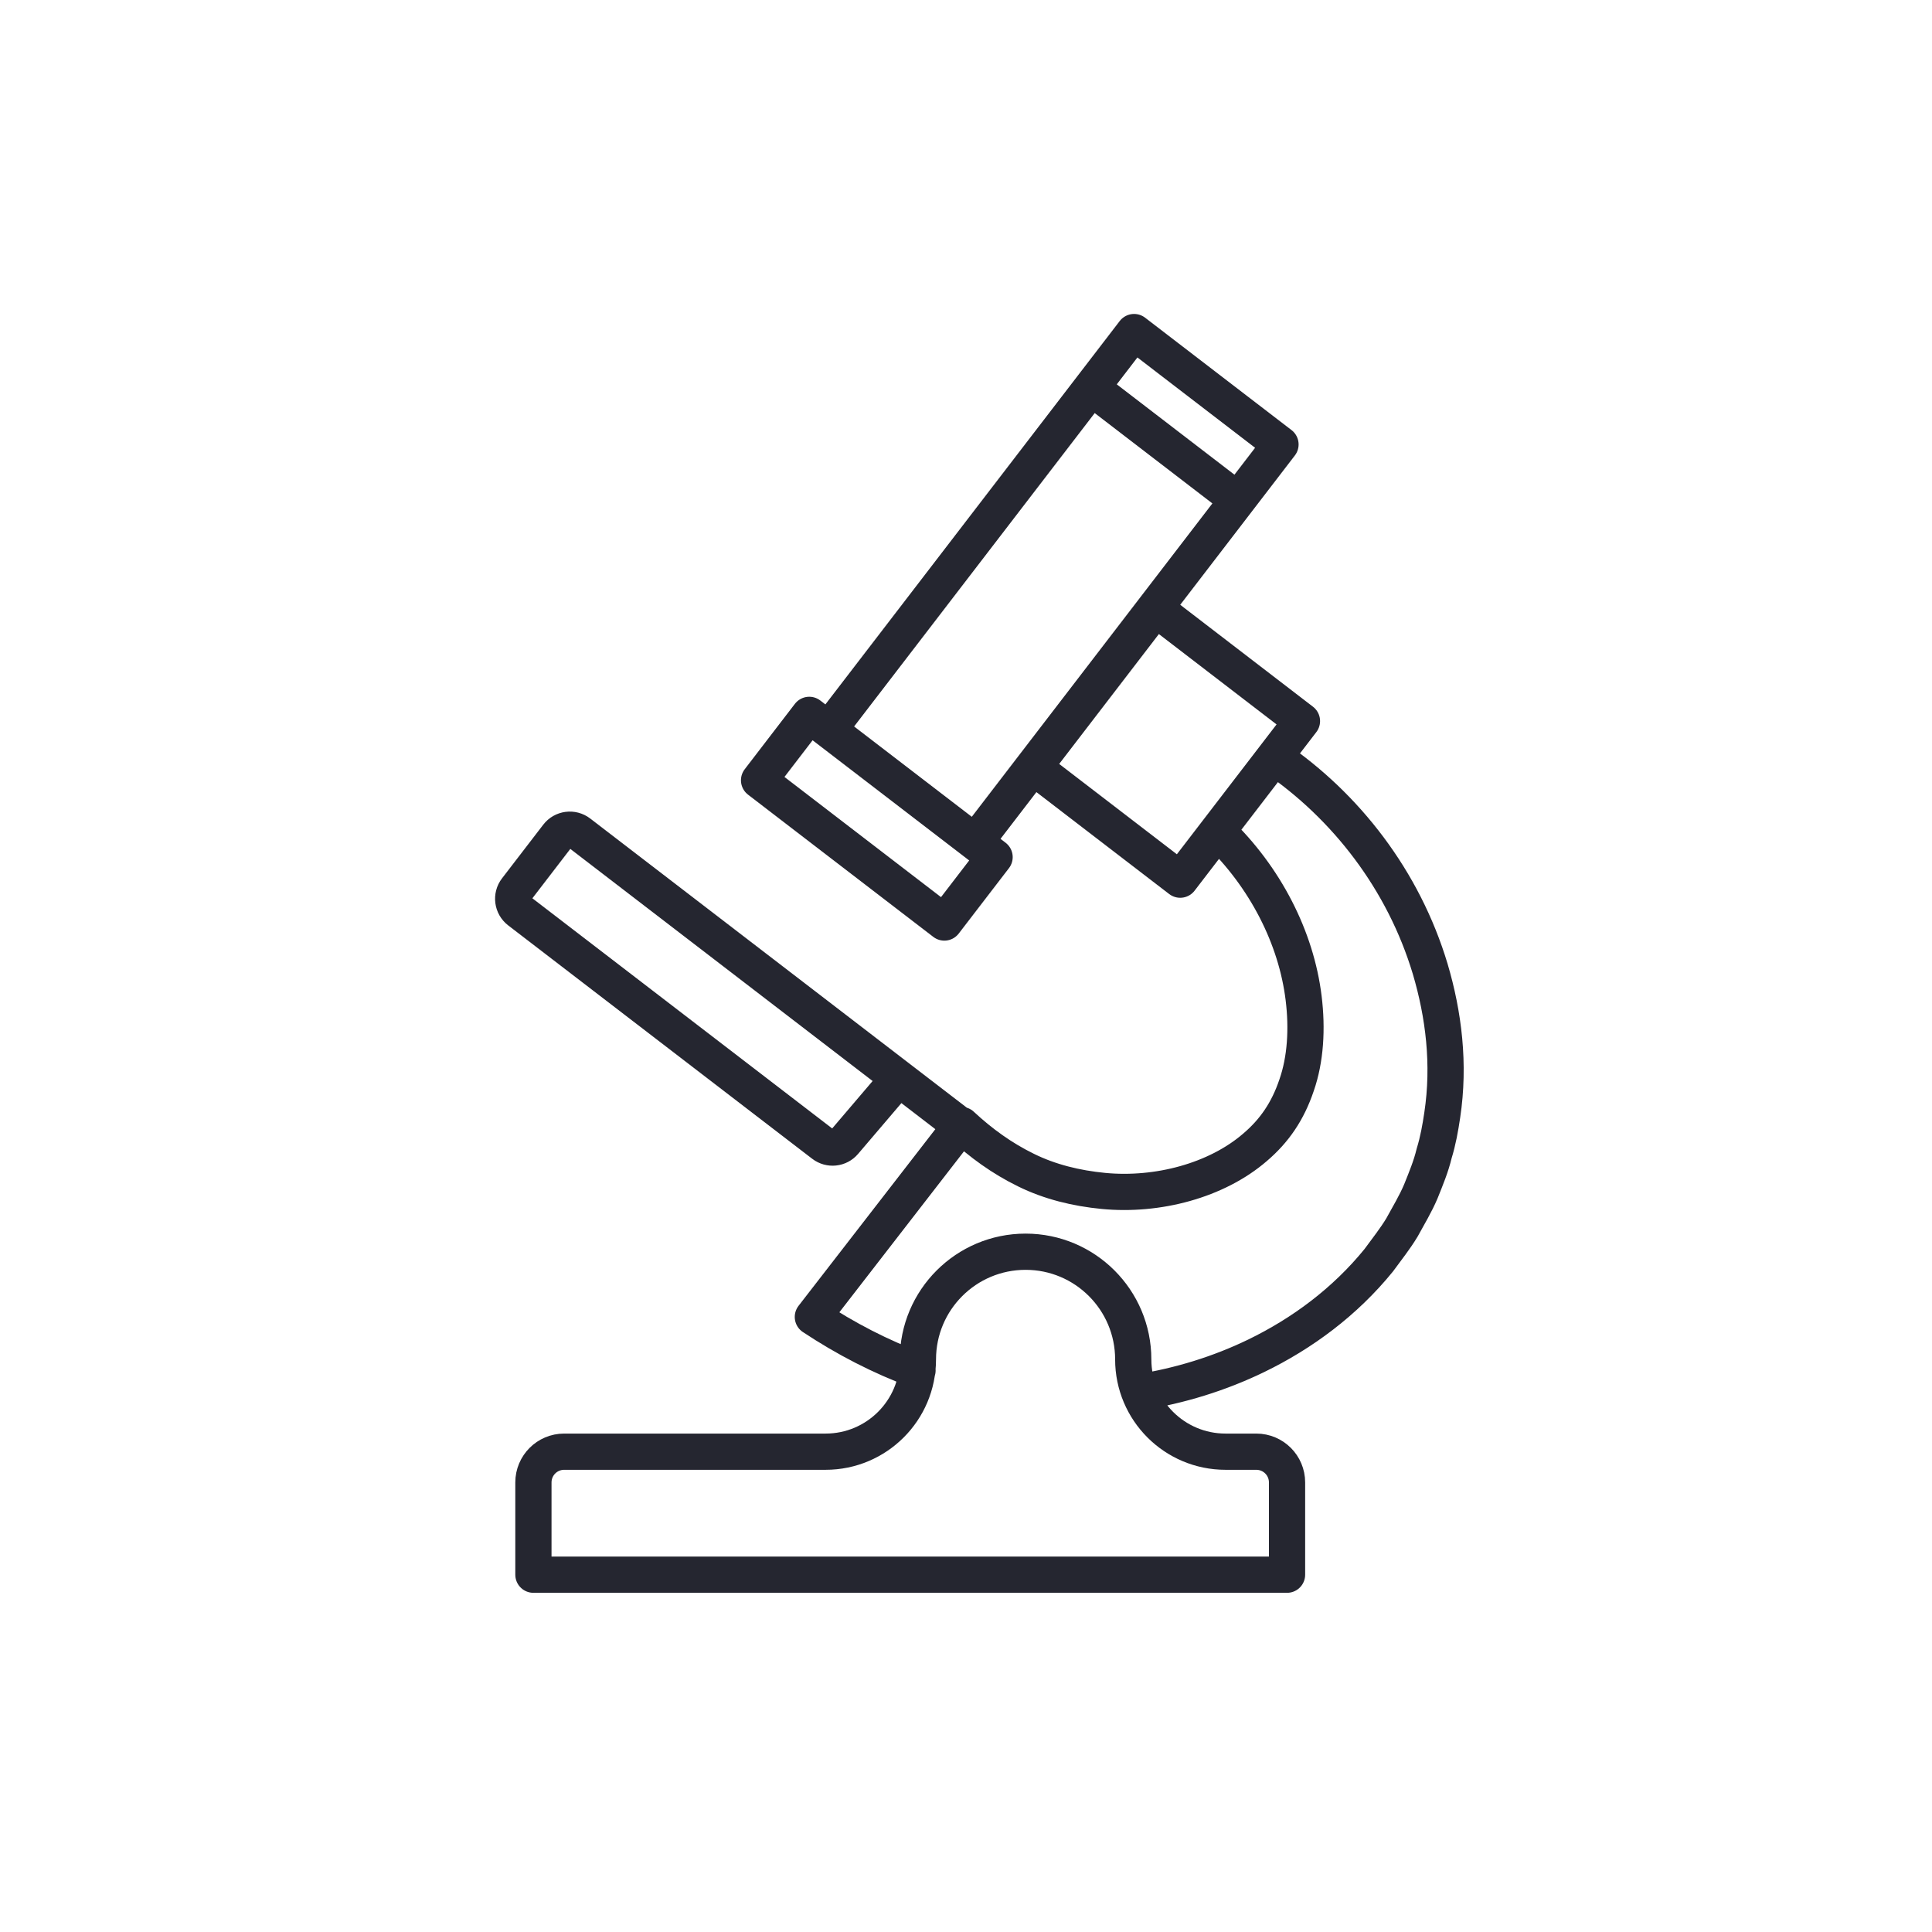 <svg width="64" height="64" viewBox="0 0 64 64" fill="none" xmlns="http://www.w3.org/2000/svg">
<path d="M30.394 45.396C29.175 44.946 28.011 44.344 26.927 43.625L31.85 37.267C32.489 37.863 33.197 38.375 33.987 38.761C34.776 39.151 35.653 39.364 36.553 39.451C38.344 39.624 40.298 39.109 41.575 38.006C42.216 37.46 42.66 36.813 42.951 35.948C43.249 35.095 43.31 34.08 43.184 33.06C42.94 31.069 41.919 29.057 40.328 27.535M42.21 25.084C44.582 26.699 46.493 29.151 47.378 32.099C47.824 33.606 48.031 35.249 47.776 36.941C47.713 37.364 47.638 37.788 47.508 38.209C47.407 38.635 47.235 39.048 47.068 39.464C46.894 39.877 46.66 40.261 46.444 40.658C46.213 41.041 45.937 41.385 45.673 41.747C44.555 43.124 43.14 44.172 41.613 44.913C40.388 45.506 39.083 45.906 37.742 46.119M29.773 35.719L27.968 37.836C27.793 38.043 27.486 38.075 27.271 37.91L17.199 30.178C16.976 30.006 16.934 29.686 17.105 29.463L18.471 27.685C18.642 27.461 18.962 27.419 19.186 27.59L31.817 37.288M27.453 24.175L37.568 11L42.418 14.723L32.302 27.899M36.193 12.873L40.988 16.554M37.54 45.032C37.54 43.062 35.943 41.465 33.974 41.465C32.004 41.465 30.407 43.062 30.407 45.032C30.407 46.72 29.038 48.089 27.35 48.089H18.689C18.126 48.089 17.67 48.544 17.67 49.108V52.164H42.635V49.108C42.635 48.544 42.179 48.089 41.616 48.089H40.597C38.908 48.089 37.54 46.72 37.54 45.032ZM43.129 23.887L39.096 29.14L34.246 25.417L38.279 20.163L43.129 23.887ZM32.947 28.393L31.283 30.56L25.145 25.848L26.808 23.681L32.947 28.393Z" stroke="#252630" stroke-width="1.2" stroke-miterlimit="10" stroke-linecap="round" stroke-linejoin="round"/>
</svg>
